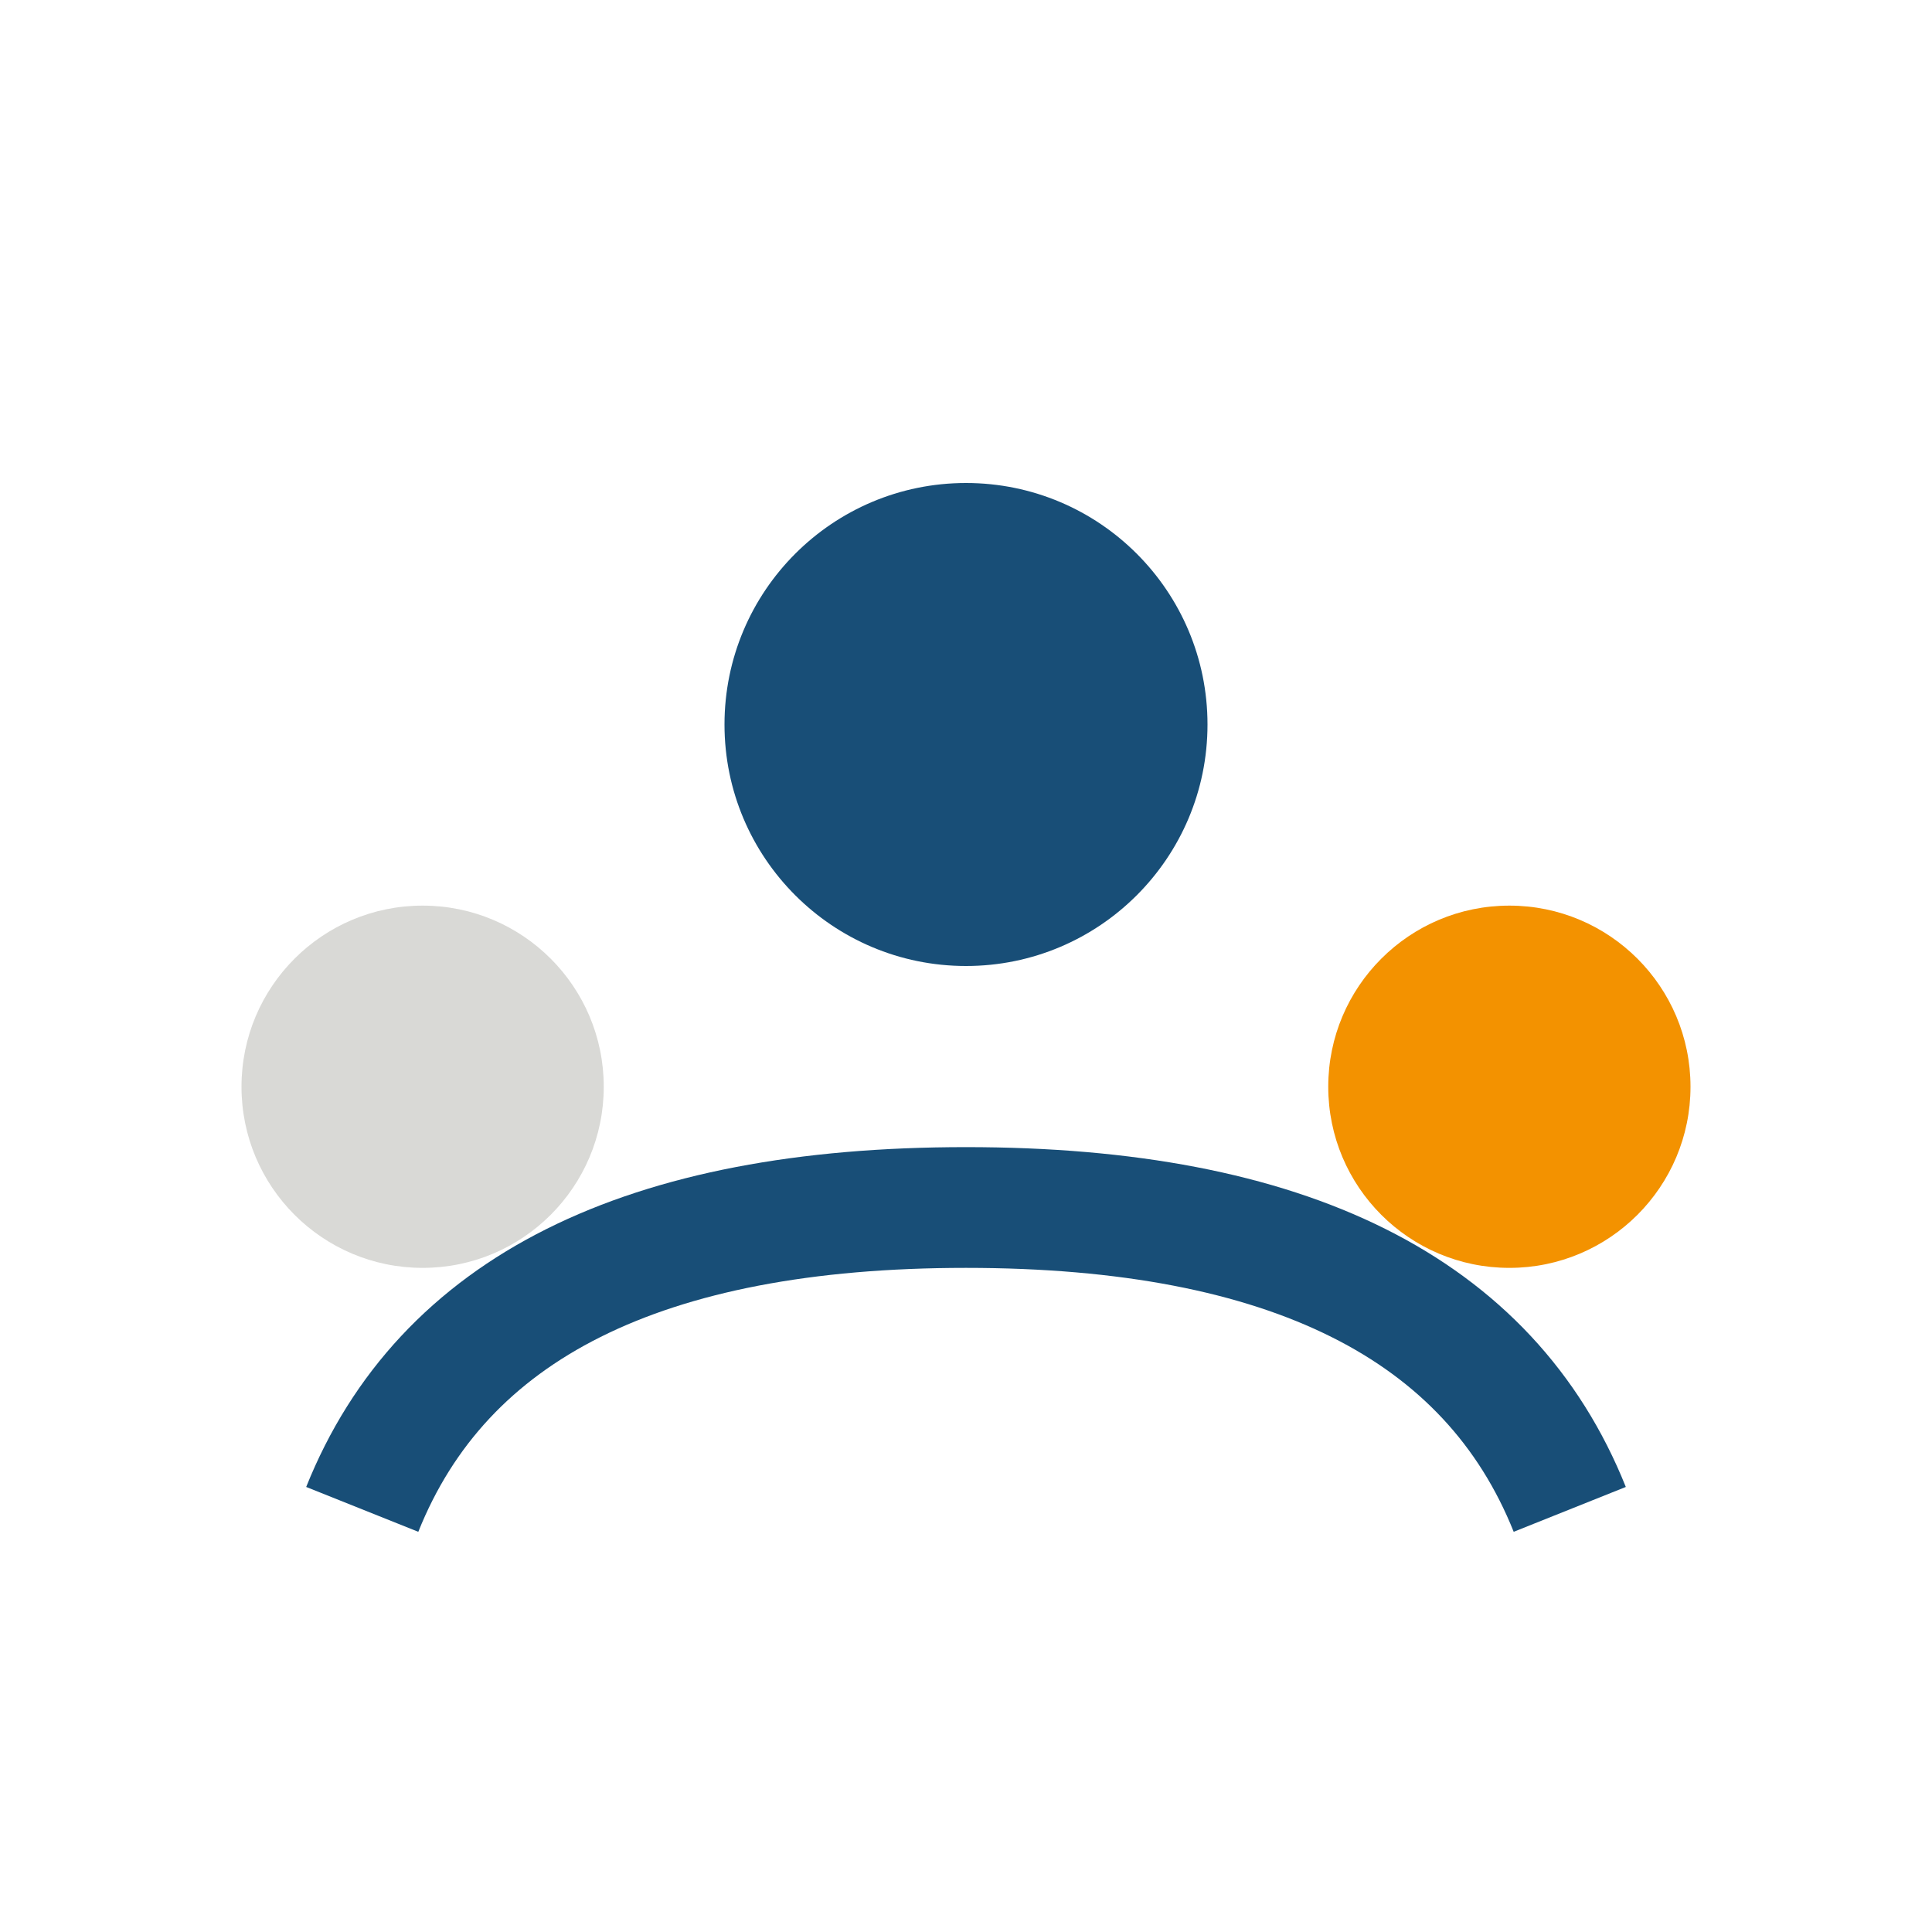 <?xml version="1.0" encoding="UTF-8"?>
<svg xmlns="http://www.w3.org/2000/svg" width="32" height="32" viewBox="0 0 32 32"><circle cx="16" cy="12" r="4" fill="#184E77"/><circle cx="7" cy="18" r="3" fill="#D9D9D6"/><circle cx="25" cy="18" r="3" fill="#F39200"/><path d="M6 25q2-5 10-5t10 5" stroke="#184E77" stroke-width="2" fill="none"/></svg>